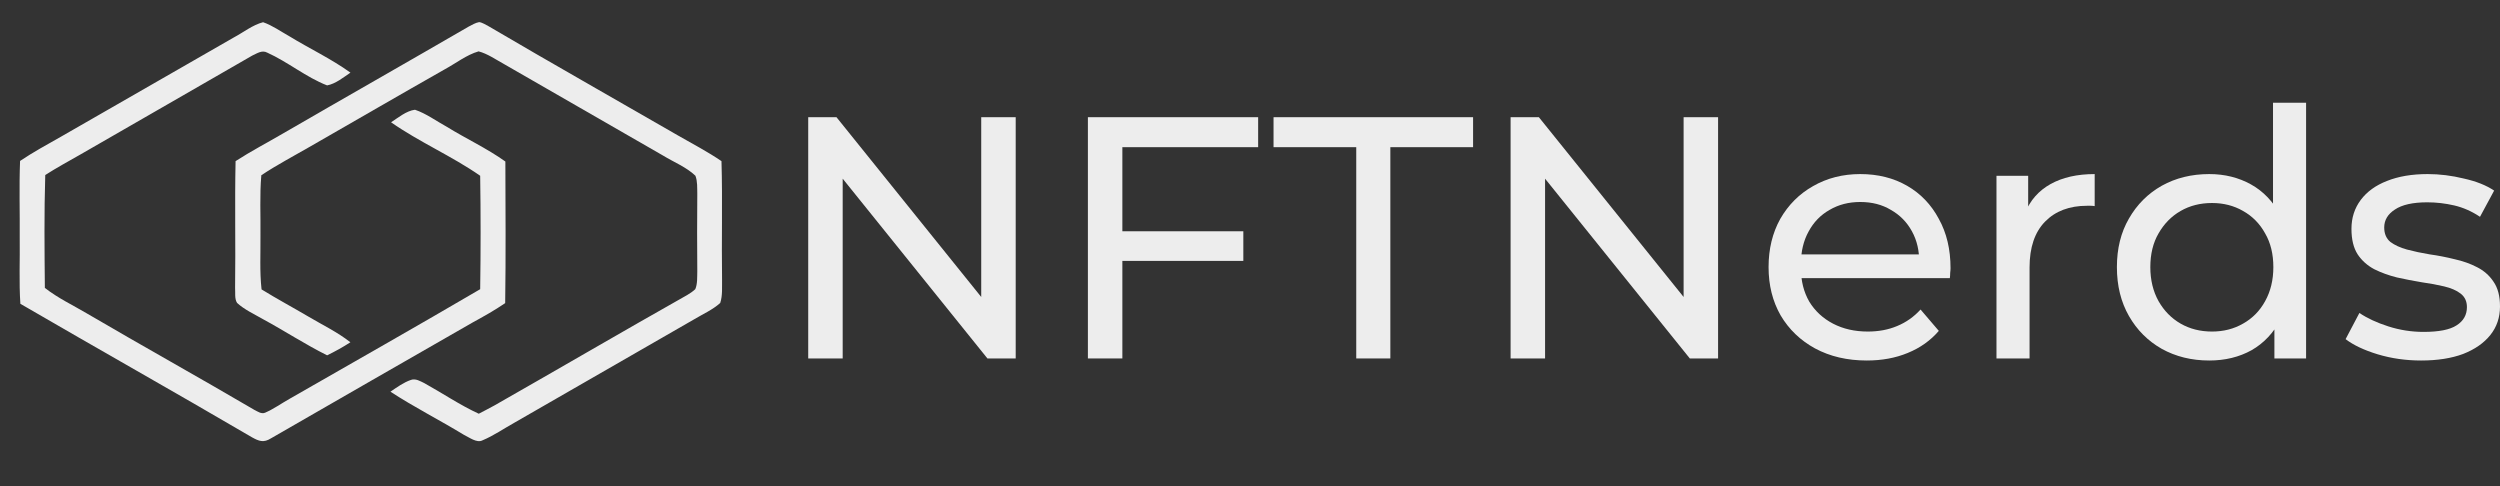 <svg width="108" height="21" viewBox="0 0 108 21" fill="none" xmlns="http://www.w3.org/2000/svg">
<rect x="0" y="0" width="108" height="21" fill="#333333" stroke="none"/>
<path d="M11.365 0.96C11.764 1.096 12.127 1.359 12.494 1.563C13.367 2.098 14.309 2.539 15.139 3.138C14.838 3.34 14.495 3.624 14.13 3.689C13.226 3.338 12.432 2.673 11.543 2.273C11.319 2.15 11.101 2.309 10.897 2.401C8.423 3.817 5.96 5.252 3.486 6.667C2.972 6.96 2.454 7.242 1.955 7.56C1.905 9.182 1.922 10.814 1.938 12.437C2.499 12.878 3.128 13.171 3.739 13.532C6.148 14.944 8.589 16.299 10.997 17.712C11.137 17.779 11.288 17.896 11.45 17.83C11.819 17.671 12.154 17.429 12.504 17.232C15.252 15.655 18.012 14.095 20.744 12.493C20.768 10.863 20.768 9.223 20.744 7.593C19.514 6.738 18.119 6.14 16.894 5.283C17.2 5.086 17.557 4.785 17.927 4.741C18.411 4.903 18.849 5.231 19.297 5.475C20.133 5.992 21.033 6.406 21.832 6.978C21.838 9.016 21.854 11.057 21.824 13.095C21.367 13.406 20.887 13.675 20.402 13.94C17.502 15.601 14.604 17.268 11.707 18.936C11.387 19.137 11.191 19.06 10.883 18.89C7.563 16.945 4.205 15.059 0.88 13.124C0.817 12.181 0.865 11.23 0.852 10.284C0.861 9.174 0.823 8.062 0.867 6.953C1.432 6.572 2.027 6.25 2.617 5.915C5.113 4.485 7.611 3.051 10.105 1.616C10.511 1.4 10.919 1.074 11.365 0.96Z" fill="#EDEDED"/>
<path d="M20.7 0.955C20.846 0.974 20.986 1.074 21.115 1.138C23.825 2.731 26.559 4.276 29.28 5.847C29.915 6.213 30.562 6.548 31.168 6.961C31.218 8.663 31.167 10.368 31.193 12.069C31.187 12.4 31.22 12.774 31.113 13.089C30.794 13.377 30.375 13.563 30.007 13.783C27.413 15.274 24.819 16.766 22.225 18.259C21.768 18.512 21.327 18.821 20.845 19.022C20.599 19.153 20.26 18.887 20.038 18.783C18.991 18.145 17.893 17.591 16.867 16.921C17.144 16.734 17.437 16.519 17.754 16.412C17.959 16.34 18.154 16.468 18.332 16.552C19.123 16.989 19.86 17.494 20.683 17.873C20.91 17.754 21.137 17.639 21.36 17.515C24.139 15.933 26.901 14.318 29.686 12.746C29.811 12.67 29.931 12.593 30.037 12.491C30.136 12.258 30.115 11.964 30.123 11.716C30.113 10.603 30.113 9.491 30.123 8.379C30.116 8.124 30.136 7.831 30.042 7.592C29.654 7.22 29.104 7.002 28.647 6.722C26.355 5.404 24.06 4.083 21.769 2.765C21.42 2.574 21.062 2.32 20.675 2.219C20.157 2.368 19.689 2.737 19.216 2.993C17.269 4.097 15.334 5.222 13.392 6.335C12.689 6.743 11.963 7.12 11.289 7.571C11.215 8.44 11.263 9.291 11.252 10.166C11.26 10.951 11.213 11.719 11.299 12.502C11.97 12.917 12.665 13.288 13.344 13.689C13.954 14.05 14.576 14.346 15.137 14.786C14.814 14.996 14.479 15.181 14.132 15.35C13.178 14.875 12.287 14.288 11.348 13.781C10.978 13.567 10.557 13.377 10.242 13.086C10.126 12.914 10.172 12.632 10.156 12.432C10.182 10.608 10.137 8.785 10.177 6.961C10.843 6.53 11.544 6.165 12.228 5.765C14.897 4.219 17.574 2.699 20.243 1.151C20.387 1.077 20.539 0.983 20.7 0.955Z" fill="#EDEDED"/>
<path d="M34.915 15.485V5.063H36.136L43.029 13.624H42.389V5.063H43.878V15.485H42.657L35.764 6.924H36.404V15.485H34.915Z" fill="#EDEDED"/>
<path d="M48.337 9.991H53.712V11.271H48.337V9.991ZM48.486 15.485H46.997V5.063H54.352V6.358H48.486V15.485Z" fill="#EDEDED"/>
<path d="M58.59 15.485V6.358H55.017V5.063H63.637V6.358H60.063V15.485H58.59Z" fill="#EDEDED"/>
<path d="M65.258 15.485V5.063H66.479L73.372 13.624H72.732V5.063H74.221V15.485H73L66.107 6.924H66.747V15.485H65.258Z" fill="#EDEDED"/>
<path d="M80.645 15.574C79.801 15.574 79.057 15.4 78.412 15.053C77.777 14.706 77.28 14.229 76.923 13.624C76.576 13.018 76.402 12.323 76.402 11.539C76.402 10.755 76.571 10.06 76.908 9.455C77.256 8.85 77.727 8.378 78.323 8.041C78.928 7.693 79.608 7.52 80.362 7.52C81.126 7.52 81.801 7.688 82.387 8.026C82.973 8.363 83.429 8.84 83.757 9.455C84.094 10.06 84.263 10.77 84.263 11.584C84.263 11.644 84.258 11.713 84.248 11.793C84.248 11.872 84.243 11.946 84.233 12.016H77.519V10.989H83.489L82.908 11.346C82.918 10.84 82.814 10.388 82.595 9.991C82.377 9.594 82.074 9.286 81.687 9.068C81.31 8.84 80.868 8.726 80.362 8.726C79.866 8.726 79.424 8.84 79.037 9.068C78.65 9.286 78.347 9.599 78.129 10.006C77.911 10.403 77.802 10.86 77.802 11.376V11.614C77.802 12.14 77.921 12.611 78.159 13.028C78.407 13.435 78.749 13.753 79.186 13.981C79.623 14.209 80.124 14.323 80.69 14.323C81.156 14.323 81.578 14.244 81.955 14.085C82.342 13.926 82.68 13.688 82.968 13.371L83.757 14.294C83.399 14.71 82.953 15.028 82.417 15.246C81.891 15.465 81.3 15.574 80.645 15.574Z" fill="#EDEDED"/>
<path d="M86.248 15.485V7.594H87.617V9.738L87.483 9.202C87.701 8.656 88.069 8.239 88.585 7.951C89.101 7.664 89.736 7.52 90.49 7.52V8.904C90.431 8.894 90.371 8.889 90.312 8.889C90.262 8.889 90.213 8.889 90.163 8.889C89.399 8.889 88.793 9.118 88.347 9.574C87.9 10.031 87.677 10.691 87.677 11.554V15.485H86.248Z" fill="#EDEDED"/>
<path d="M95.44 15.574C94.676 15.574 93.991 15.405 93.385 15.068C92.79 14.73 92.318 14.259 91.971 13.653C91.624 13.048 91.45 12.343 91.45 11.539C91.45 10.735 91.624 10.036 91.971 9.44C92.318 8.835 92.79 8.363 93.385 8.026C93.991 7.688 94.676 7.52 95.44 7.52C96.105 7.52 96.705 7.669 97.241 7.966C97.777 8.264 98.204 8.711 98.522 9.306C98.849 9.902 99.013 10.646 99.013 11.539C99.013 12.433 98.854 13.177 98.537 13.773C98.229 14.368 97.807 14.82 97.271 15.127C96.735 15.425 96.125 15.574 95.44 15.574ZM95.559 14.323C96.055 14.323 96.502 14.209 96.899 13.981C97.306 13.753 97.623 13.43 97.852 13.013C98.09 12.586 98.209 12.095 98.209 11.539C98.209 10.974 98.09 10.487 97.852 10.08C97.623 9.664 97.306 9.341 96.899 9.113C96.502 8.884 96.055 8.77 95.559 8.77C95.053 8.77 94.601 8.884 94.204 9.113C93.807 9.341 93.49 9.664 93.251 10.08C93.013 10.487 92.894 10.974 92.894 11.539C92.894 12.095 93.013 12.586 93.251 13.013C93.49 13.43 93.807 13.753 94.204 13.981C94.601 14.209 95.053 14.323 95.559 14.323ZM98.254 15.485V13.356L98.343 11.524L98.194 9.693V4.438H99.623V15.485H98.254Z" fill="#EDEDED"/>
<path d="M104.591 15.574C103.935 15.574 103.31 15.485 102.715 15.306C102.129 15.127 101.668 14.909 101.33 14.651L101.926 13.52C102.263 13.748 102.68 13.941 103.176 14.1C103.672 14.259 104.179 14.338 104.695 14.338C105.36 14.338 105.836 14.244 106.124 14.055C106.422 13.867 106.571 13.604 106.571 13.266C106.571 13.018 106.481 12.825 106.303 12.686C106.124 12.547 105.886 12.443 105.588 12.373C105.3 12.304 104.978 12.244 104.62 12.194C104.263 12.135 103.906 12.065 103.548 11.986C103.191 11.897 102.864 11.778 102.566 11.629C102.268 11.47 102.03 11.257 101.851 10.989C101.672 10.711 101.583 10.343 101.583 9.887C101.583 9.41 101.717 8.994 101.985 8.636C102.253 8.279 102.63 8.006 103.117 7.817C103.613 7.619 104.198 7.52 104.873 7.52C105.389 7.52 105.911 7.584 106.437 7.713C106.973 7.832 107.409 8.006 107.747 8.234L107.136 9.366C106.779 9.128 106.407 8.964 106.02 8.874C105.633 8.785 105.246 8.74 104.858 8.74C104.233 8.74 103.767 8.845 103.459 9.053C103.151 9.252 102.998 9.51 102.998 9.827C102.998 10.095 103.087 10.304 103.265 10.453C103.454 10.591 103.692 10.701 103.98 10.78C104.278 10.86 104.605 10.929 104.963 10.989C105.32 11.038 105.677 11.108 106.035 11.197C106.392 11.276 106.715 11.39 107.002 11.539C107.3 11.688 107.538 11.897 107.717 12.165C107.906 12.433 108 12.79 108 13.237C108 13.713 107.861 14.125 107.583 14.472C107.305 14.82 106.913 15.093 106.407 15.291C105.901 15.48 105.295 15.574 104.591 15.574Z" fill="#EDEDED"/>
</svg>
